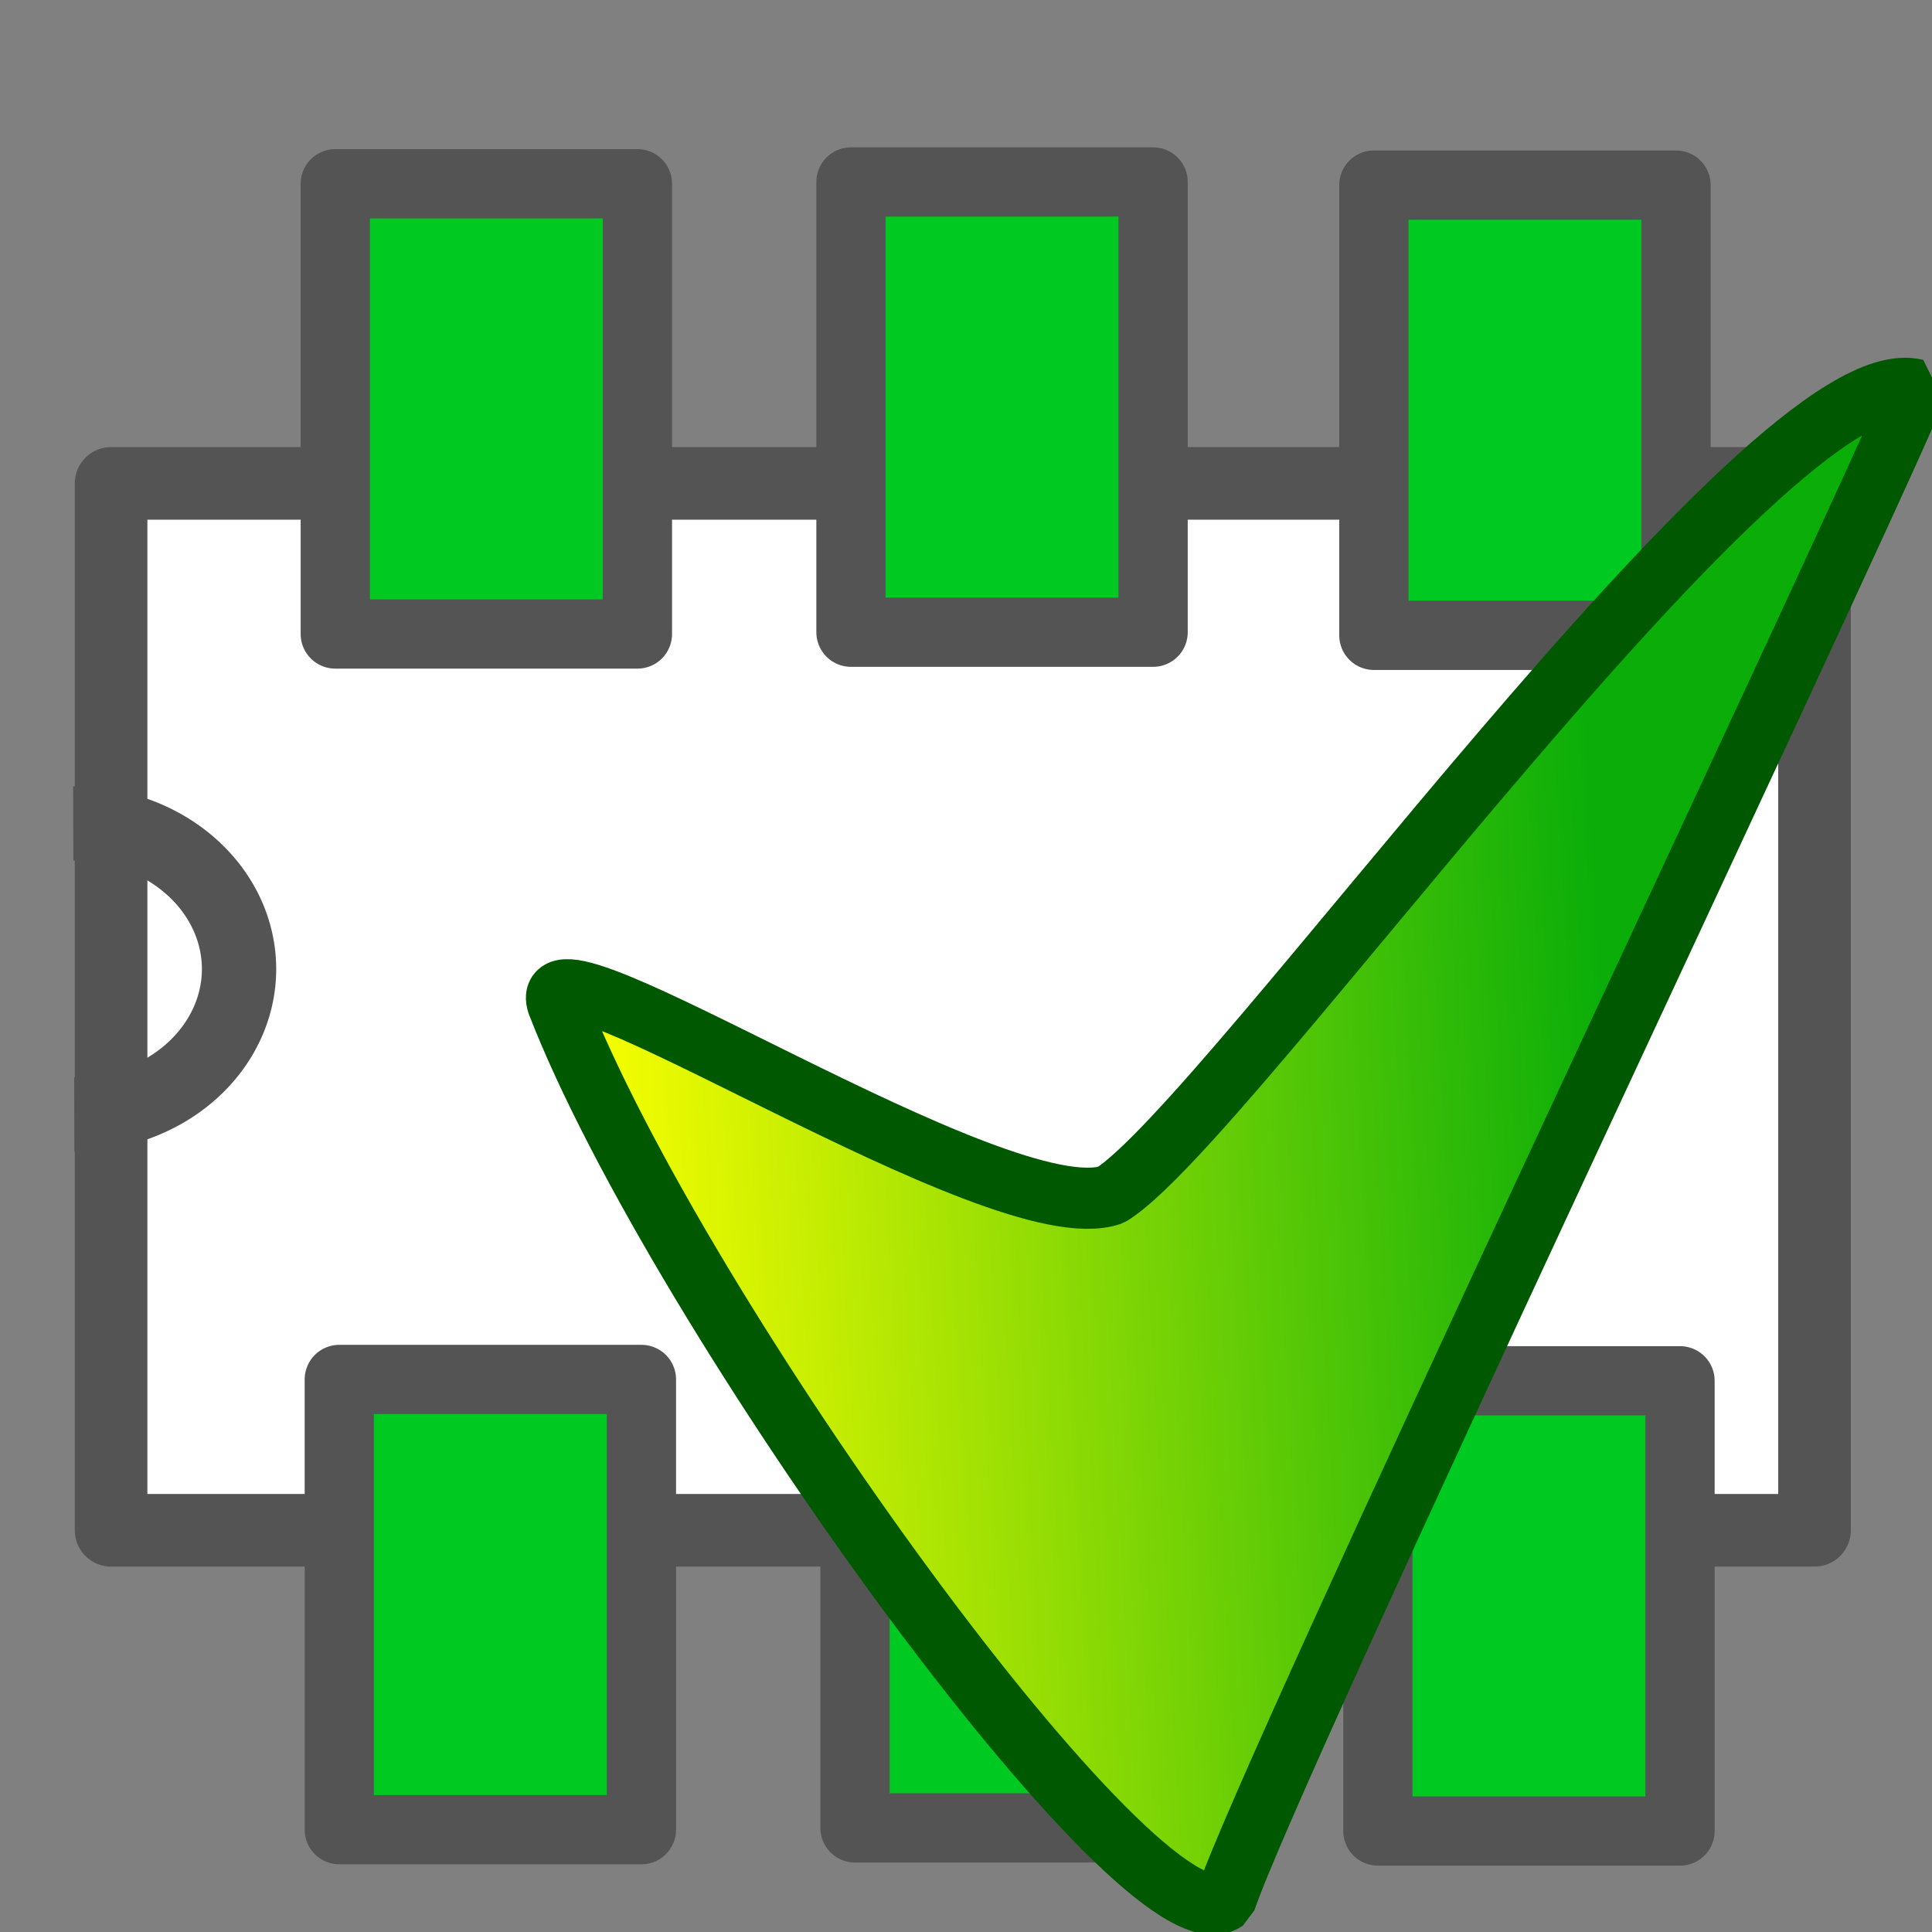 <?xml version="1.0" encoding="UTF-8" standalone="no"?>
<svg
   xmlns:dc="http://purl.org/dc/elements/1.1/"
   xmlns:cc="http://creativecommons.org/ns#"
   xmlns:rdf="http://www.w3.org/1999/02/22-rdf-syntax-ns#"
   xmlns:svg="http://www.w3.org/2000/svg"
   xmlns="http://www.w3.org/2000/svg"
   xmlns:xlink="http://www.w3.org/1999/xlink"
   xmlns:sodipodi="http://sodipodi.sourceforge.net/DTD/sodipodi-0.dtd"
   xmlns:inkscape="http://www.inkscape.org/namespaces/inkscape"
   height="26"
   width="26"
   version="1.1"
   viewBox="0 0 26 26"
   id="svg2"
   inkscape:version="0.48.3.1 r9886"
   sodipodi:docname="module_check.svg">
  <rect x="0" y="0" width="26" height="26" fill="#808080" stroke="none"/>
  <sodipodi:namedview
     pagecolor="#ffffff"
     bordercolor="#666666"
     borderopacity="1"
     objecttolerance="10"
     gridtolerance="10"
     guidetolerance="10"
     inkscape:pageopacity="0"
     inkscape:pageshadow="2"
     inkscape:window-width="1600"
     inkscape:window-height="849"
     id="namedview98"
     showgrid="true"
     inkscape:zoom="8.3900939"
     inkscape:cx="-3.3169619"
     inkscape:cy="3.6300835"
     inkscape:window-x="0"
     inkscape:window-y="29"
     inkscape:window-maximized="1"
     inkscape:current-layer="svg2"
     inkscape:snap-to-guides="false"
     inkscape:snap-grids="false">
    <inkscape:grid
       type="xygrid"
       id="grid3048"
       empspacing="1"
       visible="true"
       enabled="true"
       snapvisiblegridlinesonly="true" />
  </sodipodi:namedview>
  <defs
     id="defs4">
    <linearGradient
       id="linearGradient3782">
      <stop
         style="stop-color:#369f29;stop-opacity:1;"
         offset="0"
         id="stop3784" />
      <stop
         style="stop-color:#57cf49;stop-opacity:1;"
         offset="1"
         id="stop3786" />
    </linearGradient>
    <linearGradient
       inkscape:collect="always"
       xlink:href="#linearGradient3782"
       id="linearGradient3788"
       x1="15"
       y1="13"
       x2="23.5"
       y2="4.5"
       gradientUnits="userSpaceOnUse"
       gradientTransform="translate(64,-1)" />
    <linearGradient
       id="j"
       y2="-20.465"
       gradientUnits="userSpaceOnUse"
       x2="253.65"
       gradientTransform="matrix(0.051,0,0,0.056,7.885,1.776)"
       y1="-3.739"
       x1="-15.36">
      <stop
         stop-color="#faff00"
         offset="0"
         id="stop43" />
      <stop
         stop-color="#0bae09"
         offset="1"
         id="stop45" />
    </linearGradient>
  </defs>
  <rect
     style="fill:none;stroke:#333333;stroke-width:2;stroke-linecap:square;stroke-linejoin:round;stroke-miterlimit:4;stroke-opacity:1;stroke-dasharray:none"
     id="rect3926"
     width="24"
     height="13"
     x="65"
     y="5.5" />
  <path
     style="fill:none;stroke:#333333;stroke-width:2;stroke-linecap:butt;stroke-linejoin:round;stroke-miterlimit:4;stroke-opacity:1;stroke-dasharray:none"
     d="m 65,10 3.5,0 0,4 -3.5,0"
     id="path3928"
     inkscape:connector-curvature="0"
     sodipodi:nodetypes="cccc" />
  <rect
     style="fill:#d45500;fill-opacity:1;stroke:none"
     id="rect3820"
     width="4"
     height="4"
     x="66"
     y="-1"
     rx="0.5"
     ry="0.5" />
  <rect
     ry="0.5"
     rx="0.5"
     y="-1"
     x="84"
     height="4"
     width="4"
     id="rect3822"
     style="fill:#d45500;fill-opacity:1;stroke:none" />
  <rect
     style="fill:#d45500;fill-opacity:1;stroke:none"
     id="rect3824"
     width="4"
     height="4"
     x="78"
     y="-1"
     rx="0.5"
     ry="0.5" />
  <rect
     ry="0.5"
     rx="0.5"
     y="-1"
     x="72"
     height="4"
     width="4"
     id="rect3826"
     style="fill:#d45500;fill-opacity:1;stroke:none" />
  <rect
     ry="0.5"
     rx="0.5"
     y="21"
     x="66"
     height="4"
     width="4"
     id="rect3828"
     style="fill:#d45500;fill-opacity:1;stroke:none" />
  <rect
     style="fill:#d45500;fill-opacity:1;stroke:none"
     id="rect3830"
     width="4"
     height="4"
     x="84"
     y="21"
     rx="0.5"
     ry="0.5" />
  <rect
     ry="0.5"
     rx="0.5"
     y="21"
     x="78"
     height="4"
     width="4"
     id="rect3832"
     style="fill:#d45500;fill-opacity:1;stroke:none" />
  <rect
     style="fill:#d45500;fill-opacity:1;stroke:none"
     id="rect3834"
     width="4"
     height="4"
     x="72"
     y="21"
     rx="0.5"
     ry="0.5" />
  <path
     style="opacity:0.9;fill:none;stroke:url(#linearGradient3788);stroke-width:4;stroke-linecap:square;stroke-linejoin:miter;stroke-miterlimit:4;stroke-opacity:1;stroke-dasharray:none"
     d="m 72,10 5,4.5 9.5,-10"
     id="path7408"
     inkscape:connector-curvature="0"
     sodipodi:nodetypes="ccc" />
  <rect
     style="fill:#ffffff;stroke:#545454;stroke-width:0.977;stroke-linejoin:round;stroke-miterlimit:4;stroke-dasharray:none;stroke-opacity:1"
     transform="matrix(0,-1,1,0,0,0)"
     height="22.924"
     width="14.089"
     y="1.495"
     x="-20.594"
     id="rect51" />
  <path
     style="fill:none;stroke:#545454;stroke-width:1;stroke-linejoin:round;stroke-miterlimit:4;stroke-dasharray:none;stroke-opacity:1"
     inkscape:connector-curvature="0"
     d="m 0.986,11.082 a 2.224,1.959 0 1 1 0.014,3.918"
     id="path53" />
  <g
     id="g3983">
    <rect
       id="rect73"
       x="-8.532"
       y="4.512"
       width="6.059"
       height="4.066"
       transform="matrix(0,-1,1,0,0,0)"
       style="fill:#00c921;stroke:#545454;stroke-width:0.932;stroke-linejoin:round;stroke-miterlimit:4;stroke-dasharray:none;fill-opacity:1;stroke-opacity:1" />
    <rect
       id="rect73-5"
       x="-8.508"
       y="11.452"
       width="6.059"
       height="4.066"
       transform="matrix(0,-1,1,0,0,0)"
       style="fill:#00c921;fill-opacity:1;stroke:#545454;stroke-width:0.932;stroke-linejoin:round;stroke-miterlimit:4;stroke-opacity:1;stroke-dasharray:none" />
    <rect
       id="rect73-56"
       x="-8.55"
       y="18.489"
       width="6.059"
       height="4.066"
       transform="matrix(0,-1,1,0,0,0)"
       style="fill:#00c921;fill-opacity:1;stroke:#545454;stroke-width:0.932;stroke-linejoin:round;stroke-miterlimit:4;stroke-opacity:1;stroke-dasharray:none" />
  </g>
  <g
     transform="translate(0.054,16.091)"
     id="g3983-1">
    <rect
       id="rect73-0"
       x="-8.532"
       y="4.512"
       width="6.059"
       height="4.066"
       transform="matrix(0,-1,1,0,0,0)"
       style="fill:#00c921;fill-opacity:1;stroke:#545454;stroke-width:0.932;stroke-linejoin:round;stroke-miterlimit:4;stroke-opacity:1;stroke-dasharray:none" />
    <rect
       id="rect73-5-4"
       x="-8.508"
       y="11.452"
       width="6.059"
       height="4.066"
       transform="matrix(0,-1,1,0,0,0)"
       style="fill:#00c921;fill-opacity:1;stroke:#545454;stroke-width:0.932;stroke-linejoin:round;stroke-miterlimit:4;stroke-opacity:1;stroke-dasharray:none" />
    <rect
       id="rect73-56-9"
       x="-8.55"
       y="18.489"
       width="6.059"
       height="4.066"
       transform="matrix(0,-1,1,0,0,0)"
       style="fill:#00c921;fill-opacity:1;stroke:#545454;stroke-width:0.932;stroke-linejoin:round;stroke-miterlimit:4;stroke-opacity:1;stroke-dasharray:none" />
  </g>
  <path
     style="fill:url(#j);fill-rule:evenodd;stroke:#005900;stroke-width:0.823;stroke-linejoin:bevel"
     inkscape:connector-curvature="0"
     d="M 7.502,13.503 C 7.162,12.406 13.452,16.605 14.951,16.08 16.508,15.131 23.8,4.75 25.783,5.243 24.643,7.903 17.102,23.755 16.491,25.577 15.393,26.338 9.109,17.655 7.502,13.503 z"
     id="path131" />
</svg>
